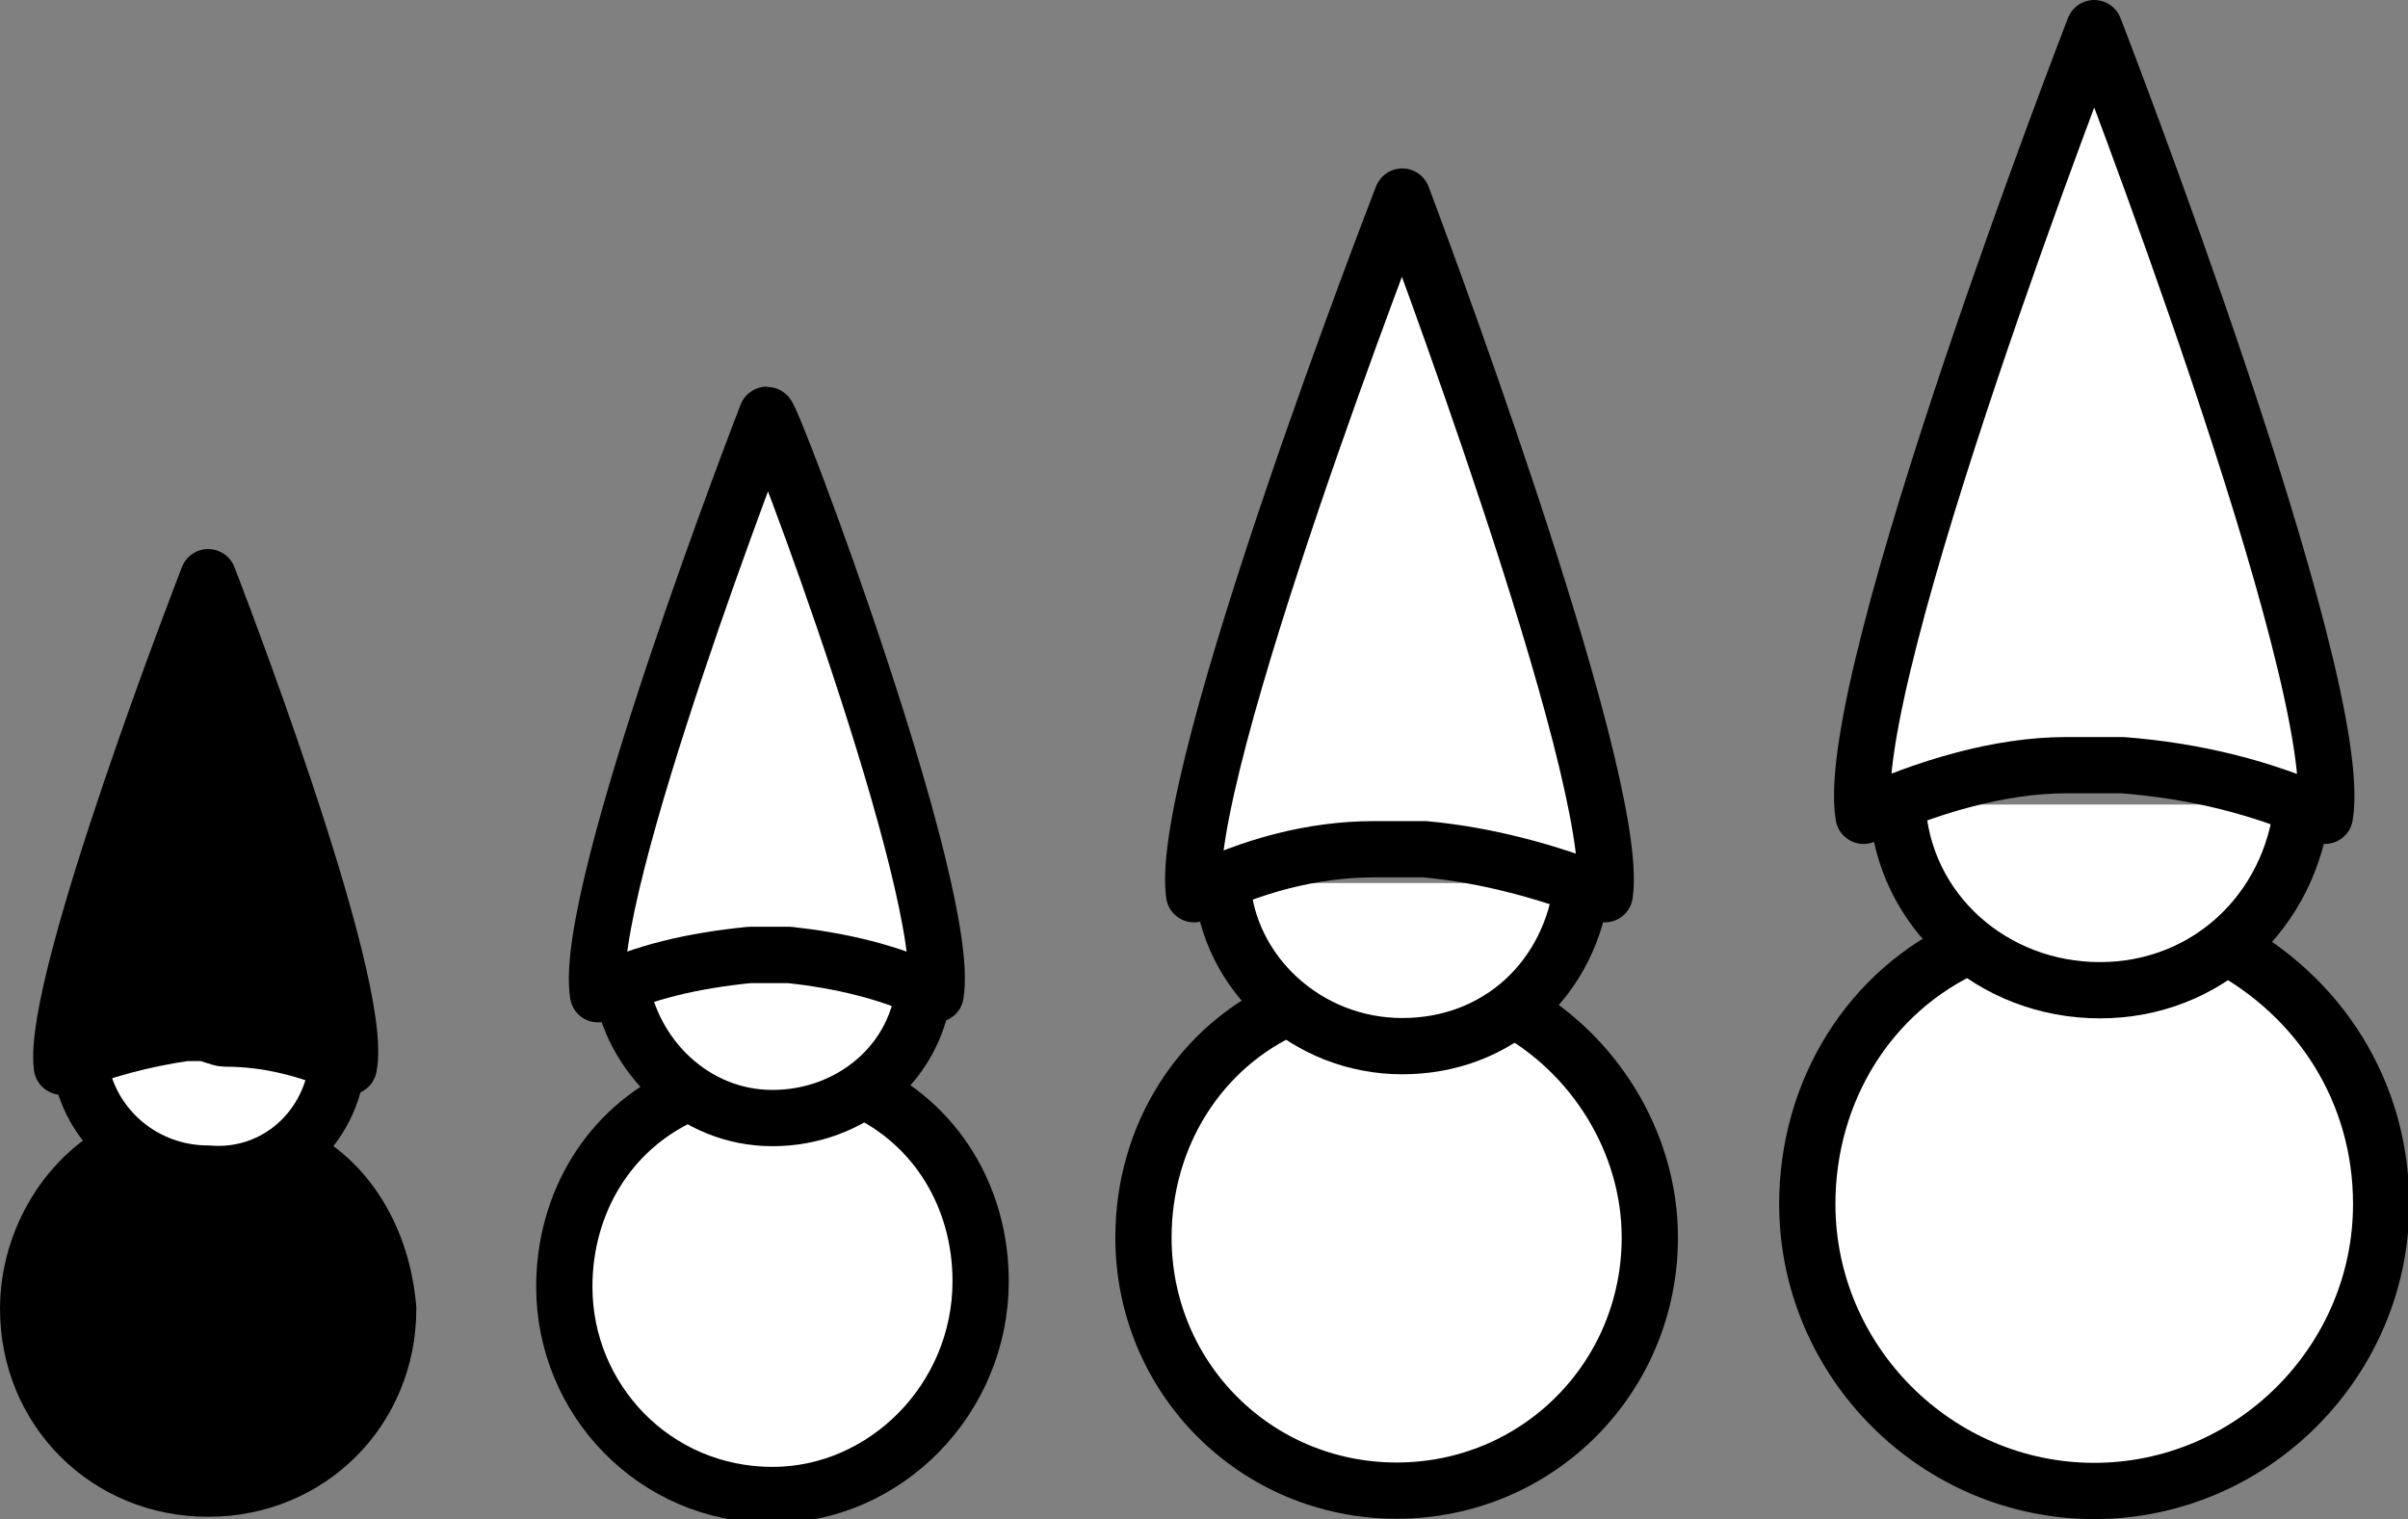 <?xml version="1.0" encoding="utf-8"?>
<!-- Generator: Adobe Illustrator 21.0.0, SVG Export Plug-In . SVG Version: 6.00 Build 0)  -->
<svg version="1.1" id="Layer_1" xmlns="http://www.w3.org/2000/svg" xmlns:xlink="http://www.w3.org/1999/xlink" x="0px" y="0px"
	 viewBox="0 0 42.8 27" style="enable-background:new 0 0 42.8 27;" xml:space="preserve">
<rect x="0" y="0" width="42.8" height="27" fill="#808080" stroke="none"/>
<style type="text/css">
	.st0{stroke:#000000;stroke-miterlimit:10;}
	.st1{fill:#FFFFFF;stroke:#000000;stroke-miterlimit:10;}
	.st2{stroke:#000000;stroke-linejoin:round;}
	.st3{fill:#FFFFFF;stroke:#000000;stroke-linejoin:round;}
</style>
<g transform="translate(0.5 0.5)">
	<g transform="translate(0 9.759)">
		<path class="st0" d="M4.6,10.2c1.1,0.5,1.7,1.6,1.8,2.8c0,1.8-1.4,3.2-3.2,3.2c0,0,0,0,0,0c-1.8,0-3.2-1.4-3.2-3.2c0,0,0,0,0,0
			c0-1.2,0.7-2.4,1.8-2.9"/>
		<path class="st1" d="M5.5,8.6c-0.1,1.2-1.1,2.1-2.3,2c-1.2,0-2.2-0.9-2.3-2.1"/>
		<path class="st2" d="M3.5,8.2C4.3,8.2,5,8.4,5.7,8.7C6,7.2,3.2,0,3.2,0c0,0-2.8,7.2-2.6,8.7c0.7-0.3,1.5-0.5,2.2-0.6
			c0.1,0,0.2,0,0.3,0S3.4,8.2,3.5,8.2z"/>
	</g>
	<g transform="translate(9.43 6.872)">
		<path class="st1" d="M5.4,12c1.3,0.6,2.1,1.9,2.1,3.4c0,2.1-1.7,3.8-3.7,3.8c0,0,0,0,0,0c-2.1,0-3.7-1.7-3.7-3.7
			c0-1.5,0.8-2.8,2.1-3.4"/>
		<path class="st1" d="M6.5,10.1c-0.1,1.4-1.3,2.4-2.7,2.4c-1.4,0-2.5-1.1-2.7-2.4"/>
		<path class="st3" d="M4.1,9.6C5,9.7,5.9,9.9,6.7,10.3C7,8.5,3.8,0,3.7,0c0,0-3.3,8.5-3,10.3c0.8-0.4,1.7-0.6,2.7-0.7
			c0.1,0,0.3,0,0.4,0S4,9.6,4.1,9.6z"/>
	</g>
	<g transform="translate(19.824 2.994)">
		<path class="st1" d="M6.5,14.4C8,15.2,9,16.8,9,18.5C9,21,7,23,4.5,23C2,23,0,21,0,18.5c0,0,0,0,0,0c0-1.8,1-3.4,2.6-4.1"/>
		<path class="st1" d="M7.8,12.2c-0.2,1.7-1.5,2.9-3.2,2.9c-1.7,0-3.1-1.3-3.2-2.9"/>
		<path class="st3" d="M5,11.6c1.1,0.1,2.2,0.4,3.2,0.8C8.5,10.3,4.6,0,4.6,0c0,0-4,10.3-3.7,12.4c1-0.5,2.1-0.8,3.2-0.8
			c0.2,0,0.3,0,0.5,0S4.8,11.6,5,11.6z"/>
	</g>
	<g transform="translate(31.623 0)">
		<path class="st1" d="M7.4,16.3c1.7,0.9,2.8,2.6,2.8,4.6c0,2.8-2.3,5.1-5.1,5.1C2.3,26,0,23.7,0,20.9c0-2,1.1-3.8,2.9-4.6"/>
		<path class="st1" d="M8.8,13.8c-0.2,1.9-1.7,3.3-3.6,3.3c-1.9,0-3.5-1.4-3.6-3.3"/>
		<path class="st3" d="M5.6,13.1c1.3,0.1,2.5,0.4,3.6,0.9C9.6,11.6,5.1,0,5.1,0c0,0-4.5,11.6-4.1,14c1.1-0.5,2.4-0.9,3.6-0.9
			c0.2,0,0.3,0,0.5,0S5.4,13.1,5.6,13.1z"/>
	</g>
</g>
</svg>
